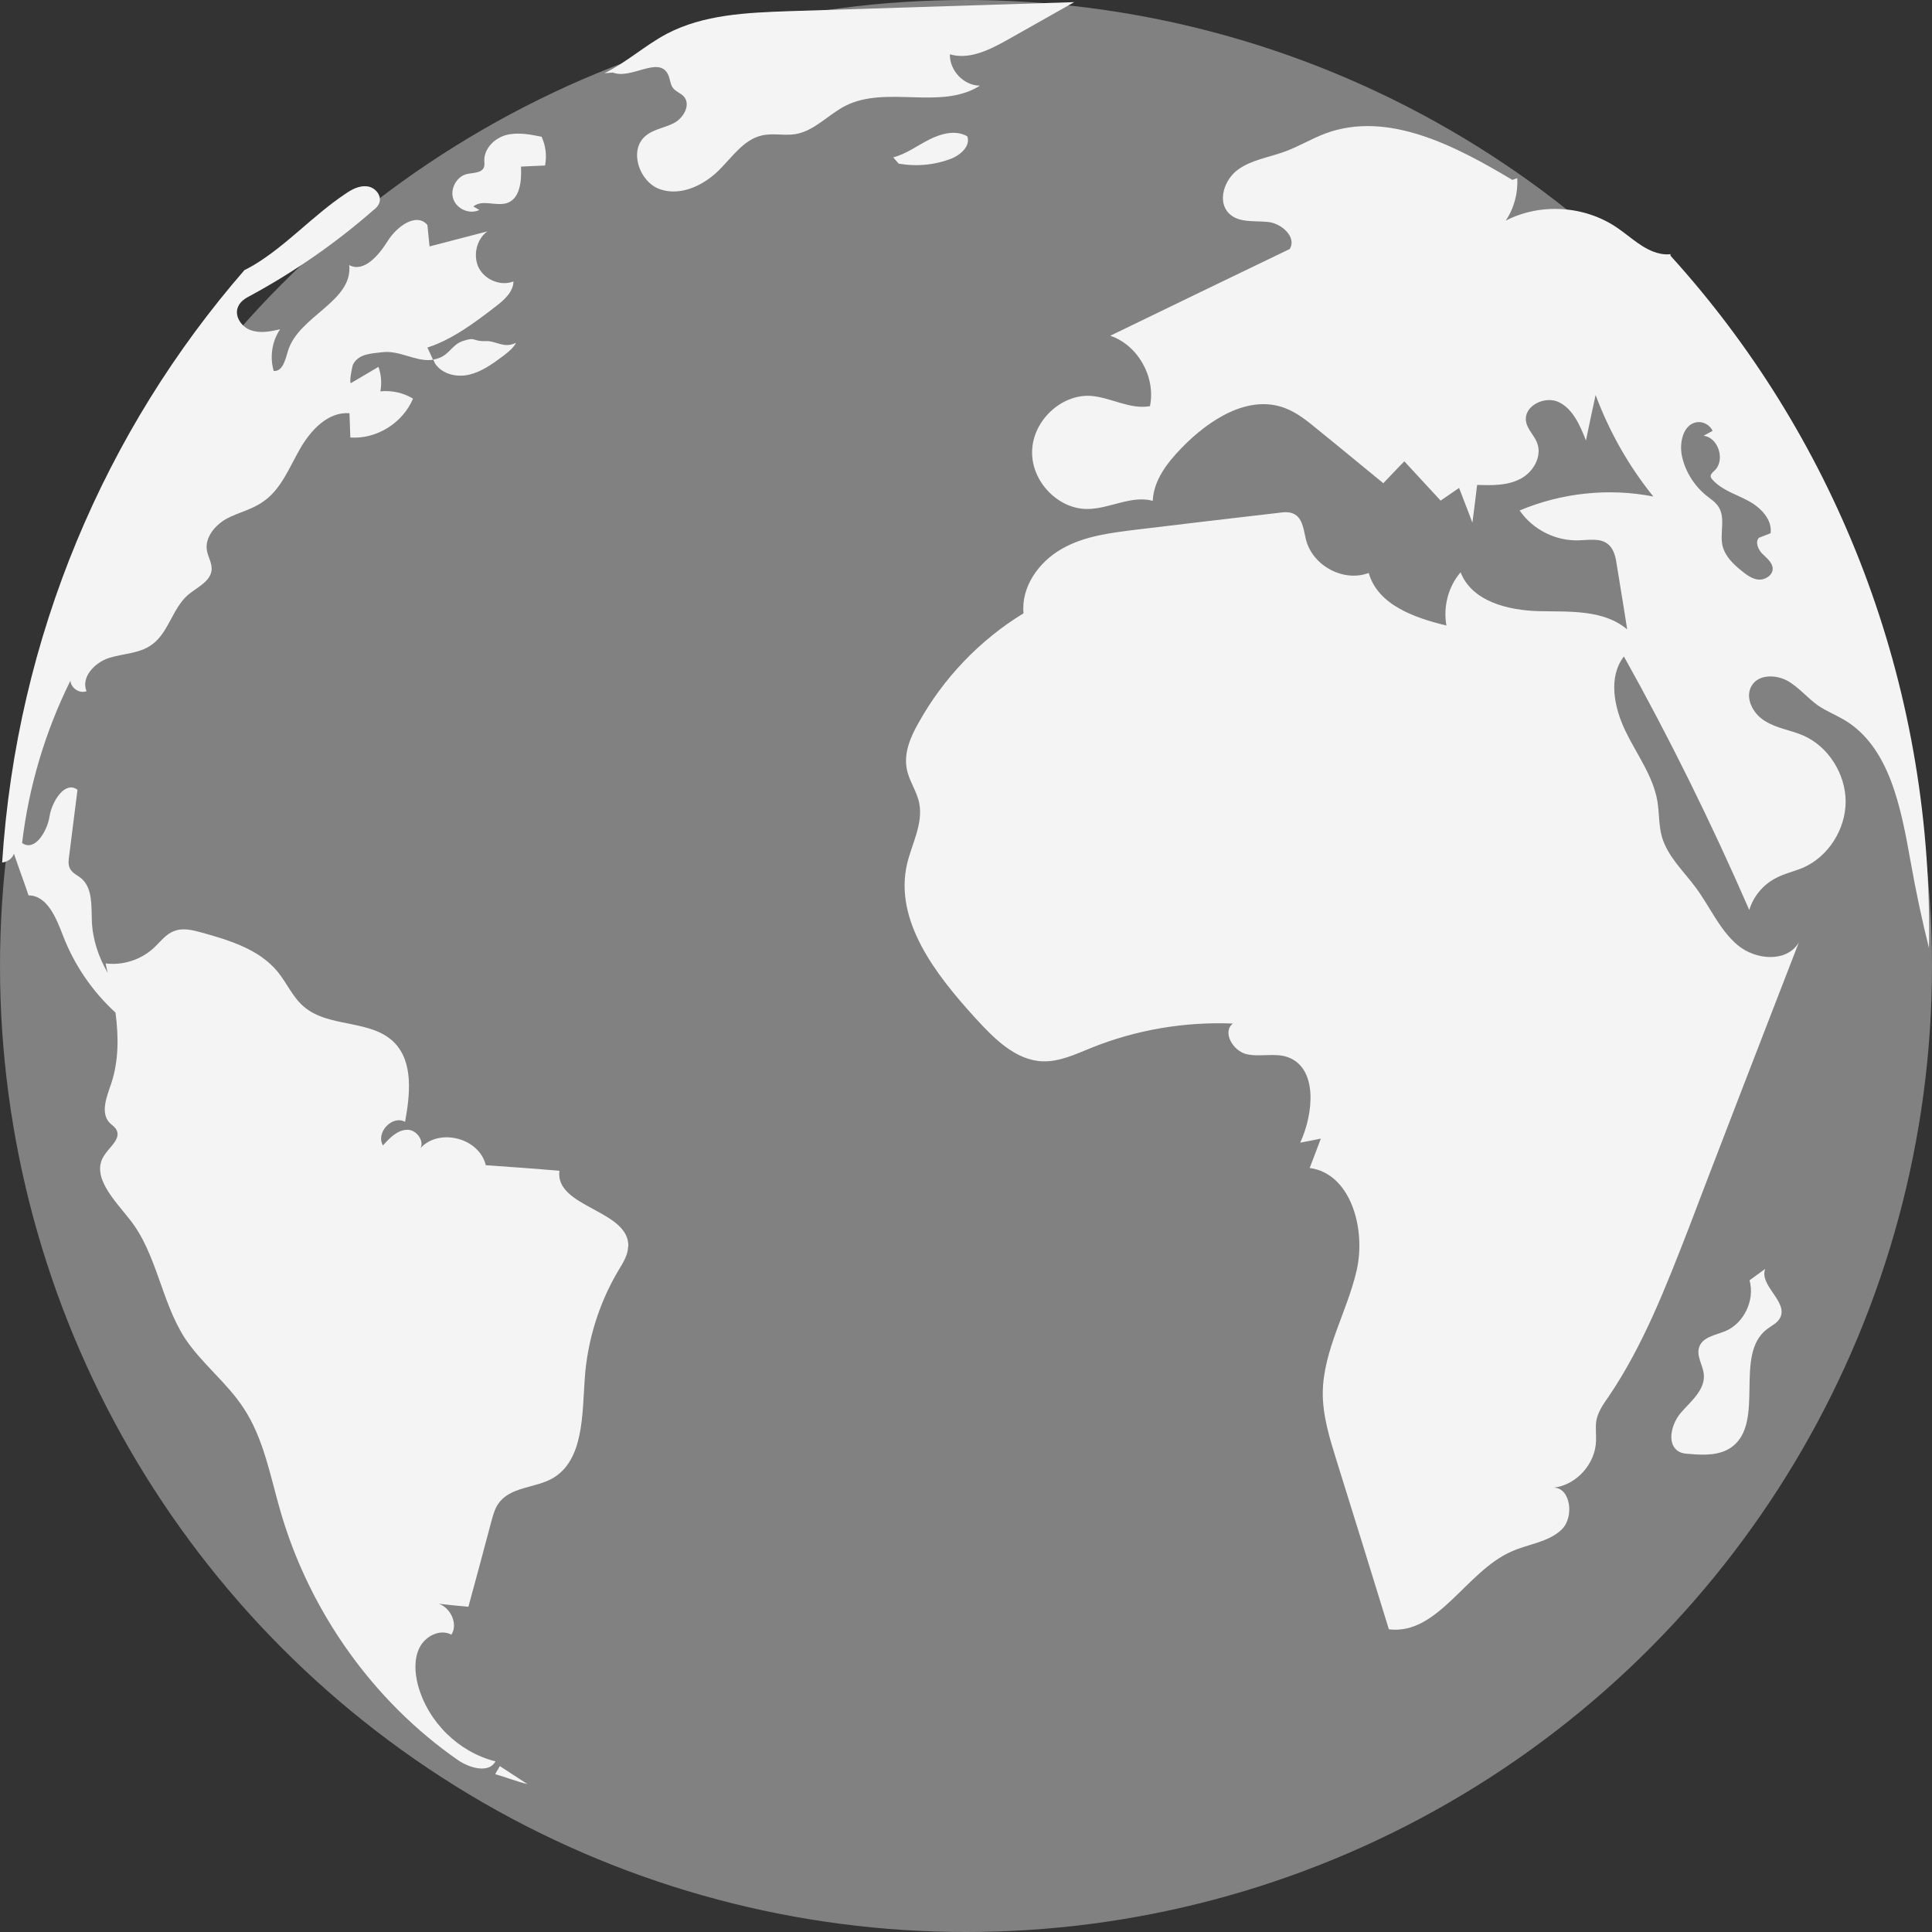 <?xml version="1.0" encoding="UTF-8"?>
<svg version="1.1" viewBox="0 0 9 9" xmlns="http://www.w3.org/2000/svg">
  <rect x="0" y="0" width="9" height="9" fill="#333333" stroke="none"/>
  <title>globe</title>
  <desc>Created with Sketch.</desc>
  <g fill="none" fill-rule="evenodd">
    <g transform="translate(-454 -2020)" fill-rule="nonzero">
      <g transform="translate(200 1964)">
        <g transform="translate(254 25)">
          <g transform="translate(0 28)">
            <g transform="translate(0 3)">
              <circle cx="4.5" cy="4.5" r="4.5" fill="#818181"/>
              <g fill="#F4F4F4">
                <path id="Path" d="m2.328 8.227c-0.006 0.014-0.015 0.024-0.021 0.038 0.051 0.014 0.099 0.034 0.15 0.046l-0.129-0.084z"/>
                <path
                  id="Path"
                  d="m2.027 1.694-9e-3 -0.019c0.075-0.012 0.08-0.066 0.137-0.086 0.065-0.022 0.043 0.002 0.107 0 0.052-0.002 0.083 0.036 0.142 0.008-0.014 0.026-0.038 0.044-0.061 0.062-0.049 0.036-0.098 0.072-0.156 0.086-0.058 0.014-0.126-8.6652e-4 -0.16-0.051z"/>
                <path
                  id="Path"
                  d="m2.926 5.807c-0.001 0.041-0.024 0.076-0.045 0.111-0.09 0.151-0.145 0.327-0.157 0.504-0.012 0.17-0.005 0.38-0.149 0.464-0.082 0.047-0.198 0.039-0.253 0.118-0.017 0.024-0.025 0.054-0.033 0.083-0.035 0.133-0.071 0.265-0.107 0.398-0.046-0.004-0.093-0.009-0.138-0.014 0.054 0.018 0.091 0.093 0.059 0.144-0.052-0.028-0.12 0.005-0.148 0.059-0.027 0.053-0.023 0.118-0.008 0.176 0.047 0.173 0.191 0.313 0.361 0.355-0.03 0.057-0.12 0.032-0.175-0.006-0.393-0.273-0.69-0.689-0.826-1.157-0.048-0.165-0.078-0.34-0.172-0.482-0.078-0.12-0.196-0.208-0.275-0.328-0.11-0.172-0.13-0.395-0.257-0.553-0.071-0.09-0.181-0.2-0.118-0.296 0.025-0.04 0.079-0.077 0.058-0.119-0.007-0.014-0.021-0.022-0.033-0.034-0.043-0.047-0.013-0.121 0.008-0.182 0.035-0.105 0.035-0.218 0.02-0.331-0.107-0.098-0.191-0.22-0.244-0.357-0.032-0.083-0.073-0.188-0.161-0.189-0.022-0.065-0.046-0.129-0.068-0.194-0.008 0.023-0.03 0.038-0.055 0.041 0.068-1.057 0.483-2.017 1.129-2.76 0.014-0.006 0.028-0.015 0.043-0.023 0.153-0.092 0.275-0.23 0.424-0.33 0.03-0.021 0.065-0.041 0.103-0.037 0.037 0.003 0.071 0.042 0.058 0.077-0.005 0.015-0.017 0.026-0.03 0.036-0.174 0.152-0.364 0.284-0.566 0.394-0.024 0.012-0.05 0.027-0.061 0.052-0.021 0.043 0.014 0.096 0.058 0.111 0.044 0.016 0.093 0.006 0.137-0.004-0.038 0.055-0.049 0.129-0.03 0.194 0.042 0.004 0.055-0.054 0.067-0.095 0.051-0.162 0.302-0.228 0.285-0.398 0.068 0.036 0.137-0.045 0.179-0.112 0.042-0.068 0.134-0.135 0.185-0.075 0.003 0.033 0.007 0.067 0.01 0.1 0.089-0.023 0.18-0.047 0.269-0.07-0.051 0.037-0.068 0.115-0.039 0.171 0.03 0.056 0.103 0.085 0.161 0.062-8.4375e-4 0.049-0.044 0.087-0.082 0.116-0.098 0.076-0.204 0.155-0.319 0.192l0.026 0.056c-0.003 0.001-0.006 0.002-9e-3 0.002-0.073 0.007-0.15-0.047-0.229-0.036-0.048 0.006-0.107 0.006-0.134 0.056-0.004 0.006-0.021 0.094-9e-3 0.087 0.043-0.025 0.085-0.05 0.127-0.075 0.013 0.036 0.016 0.075 9e-3 0.114 0.052-0.005 0.106 0.006 0.152 0.034-0.048 0.114-0.171 0.19-0.292 0.181-0.001-0.038-0.003-0.075-0.004-0.113-0.1-0.008-0.181 0.079-0.231 0.167-0.051 0.089-0.089 0.19-0.173 0.246-0.051 0.036-0.113 0.049-0.168 0.078-0.054 0.03-0.103 0.088-0.092 0.149 0.005 0.029 0.023 0.056 0.022 0.087-0.003 0.056-0.067 0.083-0.11 0.119-0.073 0.063-0.091 0.178-0.17 0.233-0.057 0.041-0.132 0.04-0.198 0.061s-0.132 0.089-0.105 0.155c-0.033 0.012-0.072-0.014-0.075-0.049-0.117 0.236-0.194 0.493-0.225 0.756 0.058 0.042 0.117-0.053 0.128-0.125 0.012-0.072 0.073-0.166 0.13-0.123-0.013 0.103-0.026 0.206-0.039 0.309-0.003 0.02-0.005 0.041 0.004 0.058 0.011 0.022 0.035 0.031 0.054 0.047 0.052 0.046 0.045 0.127 0.048 0.197 0.003 0.085 0.031 0.169 0.074 0.242-0.004-0.015-0.007-0.029-0.01-0.044 0.079 0.01 0.162-0.016 0.222-0.07 0.032-0.029 0.058-0.067 0.098-0.081 0.041-0.016 0.086-0.004 0.127 0.007 0.129 0.036 0.266 0.077 0.353 0.181 0.044 0.053 0.071 0.12 0.123 0.164 0.118 0.102 0.317 0.057 0.425 0.171 0.086 0.092 0.07 0.24 0.047 0.366-0.059-0.033-0.138 0.05-0.103 0.11 0.032-0.036 0.068-0.073 0.114-0.073 0.047-0.001 0.087 0.065 0.053 0.095 0.081-0.107 0.28-0.063 0.312 0.07 0.114 0.008 0.229 0.016 0.343 0.026-0.022 0.172 0.328 0.182 0.321 0.354z"/>
                <path
                  id="Path"
                  d="m2.233 0.978c-0.044 0.022-0.104-0.003-0.121-0.05-0.017-0.047 0.015-0.106 0.062-0.117 0.03-0.007 0.072-0.004 0.081-0.034 0.003-0.009 0.001-0.019 0.001-0.029-0.001-0.057 0.049-0.105 0.102-0.119 0.054-0.014 0.111-0.003 0.165 0.008 0.019 0.041 0.025 0.089 0.016 0.134-0.037 0.002-0.075 0.003-0.112 0.005 0.003 0.064-0.003 0.144-0.06 0.168-0.052 0.021-0.119-0.018-0.162 0.018"/>
                <path
                  id="Path"
                  d="m2.816 0.341c0.102-0.05 0.188-0.129 0.289-0.183 0.173-0.091 0.375-0.099 0.57-0.106 0.443-0.014 0.886-0.028 1.329-0.042-0.103 0.058-0.205 0.116-0.308 0.174-0.084 0.047-0.179 0.096-0.271 0.069-0.002 0.076 0.065 0.146 0.14 0.146-0.182 0.116-0.435-0.003-0.627 0.094-0.08 0.041-0.145 0.118-0.234 0.132-0.051 0.008-0.104-0.006-0.155 0.006-0.085 0.019-0.139 0.102-0.202 0.164-0.073 0.071-0.179 0.12-0.274 0.086s-0.144-0.179-0.068-0.246c0.037-0.033 0.091-0.039 0.135-0.062 0.044-0.023 0.079-0.085 0.046-0.123-0.014-0.016-0.038-0.023-0.051-0.04-0.014-0.019-0.013-0.046-0.025-0.067-0.045-0.081-0.17 0.028-0.255-0.005"/>
                <path id="a" d="m4.161 0.733c0.06-0.015 0.112-0.055 0.168-0.083s0.123-0.046 0.177-0.015c0.016 0.045-0.031 0.086-0.072 0.103-0.079 0.031-0.165 0.039-0.248 0.024"/>
                <path
                  d="m7.782 1.184c-0.016 0.002-0.033 0.001-0.051-0.003-0.076-0.017-0.134-0.077-0.199-0.121-0.15-0.102-0.356-0.116-0.518-0.032 0.039-0.057 0.058-0.129 0.054-0.198l-0.023 0.008c-0.266-0.159-0.579-0.323-0.869-0.217-0.067 0.025-0.128 0.063-0.196 0.087-0.072 0.026-0.152 0.037-0.214 0.083-0.063 0.046-0.096 0.147-0.042 0.202 0.046 0.047 0.119 0.034 0.183 0.041 0.063 0.006 0.135 0.071 0.101 0.126-0.278 0.134-0.558 0.269-0.836 0.404 0.128 0.043 0.213 0.192 0.185 0.328-0.094 0.017-0.184-0.042-0.278-0.048-0.137-0.007-0.268 0.117-0.271 0.258-0.004 0.141 0.122 0.271 0.259 0.269 0.103-0.001 0.203-0.065 0.303-0.038 0.004-0.096 0.068-0.178 0.134-0.246 0.128-0.132 0.311-0.251 0.482-0.186 0.056 0.021 0.104 0.06 0.15 0.098 0.103 0.083 0.205 0.168 0.308 0.252 0.033-0.034 0.065-0.069 0.098-0.102 0.056 0.061 0.112 0.121 0.169 0.183 0.028-0.02 0.058-0.039 0.086-0.059 0.02 0.054 0.042 0.107 0.062 0.162 0.008-0.06 0.015-0.118 0.022-0.176 0.067 0.002 0.138 0.004 0.199-0.027 0.061-0.03 0.106-0.105 0.08-0.17-0.013-0.034-0.045-0.062-0.051-0.098-0.013-0.073 0.088-0.123 0.154-0.09 0.065 0.032 0.098 0.109 0.125 0.178 0.015-0.071 0.029-0.141 0.045-0.212 0.064 0.172 0.155 0.332 0.269 0.473-0.208-0.041-0.428-0.017-0.623 0.065 0.062 0.09 0.169 0.143 0.276 0.139 0.048-0.001 0.101-0.012 0.137 0.019 0.028 0.024 0.035 0.063 0.04 0.098 0.016 0.1 0.033 0.199 0.048 0.298-0.11-0.093-0.268-0.082-0.412-0.085-0.143-0.004-0.311-0.045-0.364-0.181-0.057 0.066-0.082 0.16-0.066 0.248-0.148-0.036-0.319-0.095-0.362-0.245-0.116 0.044-0.26-0.032-0.292-0.154-0.011-0.043-0.014-0.095-0.051-0.118-0.022-0.014-0.051-0.012-0.077-0.008-0.221 0.026-0.44 0.051-0.66 0.078-0.12 0.015-0.244 0.029-0.35 0.09-0.106 0.06-0.19 0.176-0.178 0.3-0.202 0.123-0.374 0.302-0.49 0.512-0.037 0.065-0.068 0.139-0.054 0.212 0.01 0.056 0.047 0.104 0.058 0.16 0.019 0.095-0.033 0.187-0.056 0.281-0.063 0.267 0.134 0.519 0.318 0.721 0.086 0.094 0.186 0.196 0.312 0.201 0.078 0.003 0.152-0.032 0.226-0.062 0.209-0.085 0.437-0.123 0.661-0.114-0.051 0.041 0.002 0.129 0.065 0.143 0.063 0.014 0.131-0.008 0.192 0.014 0.139 0.051 0.12 0.261 0.057 0.398 0.032-0.006 0.064-0.013 0.096-0.019-0.017 0.046-0.035 0.092-0.052 0.137 0.191 0.025 0.263 0.283 0.219 0.476-0.044 0.193-0.155 0.371-0.158 0.569-8.4375e-4 0.109 0.032 0.214 0.064 0.317 0.082 0.262 0.163 0.524 0.244 0.787 0.228 0.028 0.359-0.269 0.57-0.362 0.079-0.036 0.173-0.043 0.235-0.103 0.06-0.058 0.041-0.195-0.037-0.195 0.105-0.012 0.194-0.11 0.197-0.218 0.001-0.03-0.003-0.061 8.4375e-4 -0.091 0.007-0.043 0.033-0.08 0.059-0.117 0.161-0.238 0.266-0.511 0.371-0.78 0.027-0.072 0.055-0.143 0.082-0.215 0.103-0.268 0.206-0.536 0.31-0.804 0.041-0.105 0.081-0.21 0.122-0.315-0.056 0.095-0.202 0.083-0.286 0.012-0.084-0.071-0.128-0.178-0.194-0.267-0.056-0.076-0.131-0.144-0.158-0.237-0.015-0.053-0.012-0.111-0.021-0.166-0.021-0.12-0.098-0.22-0.15-0.329s-0.08-0.249-0.006-0.345c0.214 0.383 0.408 0.777 0.584 1.181 0.019-0.063 0.064-0.117 0.121-0.147 0.042-0.023 0.088-0.032 0.132-0.051 0.116-0.052 0.196-0.178 0.196-0.308-0.001-0.129-0.081-0.256-0.198-0.307-0.058-0.025-0.124-0.033-0.179-0.068-0.055-0.033-0.095-0.109-0.06-0.165 0.032-0.052 0.111-0.051 0.165-0.022 0.054 0.03 0.094 0.081 0.144 0.116 0.037 0.025 0.079 0.042 0.119 0.065 0.215 0.126 0.267 0.413 0.312 0.664 0.024 0.135 0.052 0.268 0.085 0.4 0.001-0.028 8.4375e-4 -0.057 8.4375e-4 -0.085-0.001-1.214-0.458-2.317-1.205-3.14zm0.411 1.516c-0.03-0.002-0.057-0.022-0.08-0.041-0.039-0.031-0.077-0.068-0.089-0.117-0.013-0.058 0.014-0.125-0.016-0.177-0.014-0.025-0.04-0.041-0.061-0.058-0.056-0.046-0.097-0.112-0.112-0.183-0.013-0.063 0.006-0.146 0.068-0.157 0.03-0.005 0.062 0.012 0.075 0.04l-0.042 0.023c0.07 0.008 0.103 0.117 0.049 0.164-0.007 0.007-0.016 0.014-0.016 0.024 0 0.006 0.004 0.012 0.009 0.017 0.044 0.049 0.109 0.067 0.166 0.098 0.057 0.03 0.113 0.087 0.104 0.151-0.018 0.007-0.035 0.014-0.054 0.021-0.019 0.02-0.004 0.055 0.016 0.075s0.047 0.04 0.048 0.069c0 0.031-0.035 0.053-0.065 0.051z"/>
                <path
                  d="m8.223 5.911-0.073 0.053c0.026 0.092-0.026 0.201-0.113 0.237-0.046 0.019-0.107 0.027-0.122 0.076-0.013 0.041 0.018 0.083 0.022 0.125 0.007 0.071-0.058 0.124-0.105 0.177-0.047 0.053-0.071 0.152-0.009 0.184 0.014 0.008 0.031 0.009 0.047 0.01 0.068 0.006 0.141 0.008 0.197-0.032 0.158-0.116 0.008-0.43 0.164-0.549 0.022-0.017 0.05-0.029 0.062-0.054 0.037-0.075-0.099-0.149-0.07-0.227z"/>
              </g>
            </g>
          </g>
        </g>
      </g>
    </g>
  </g>
</svg>
